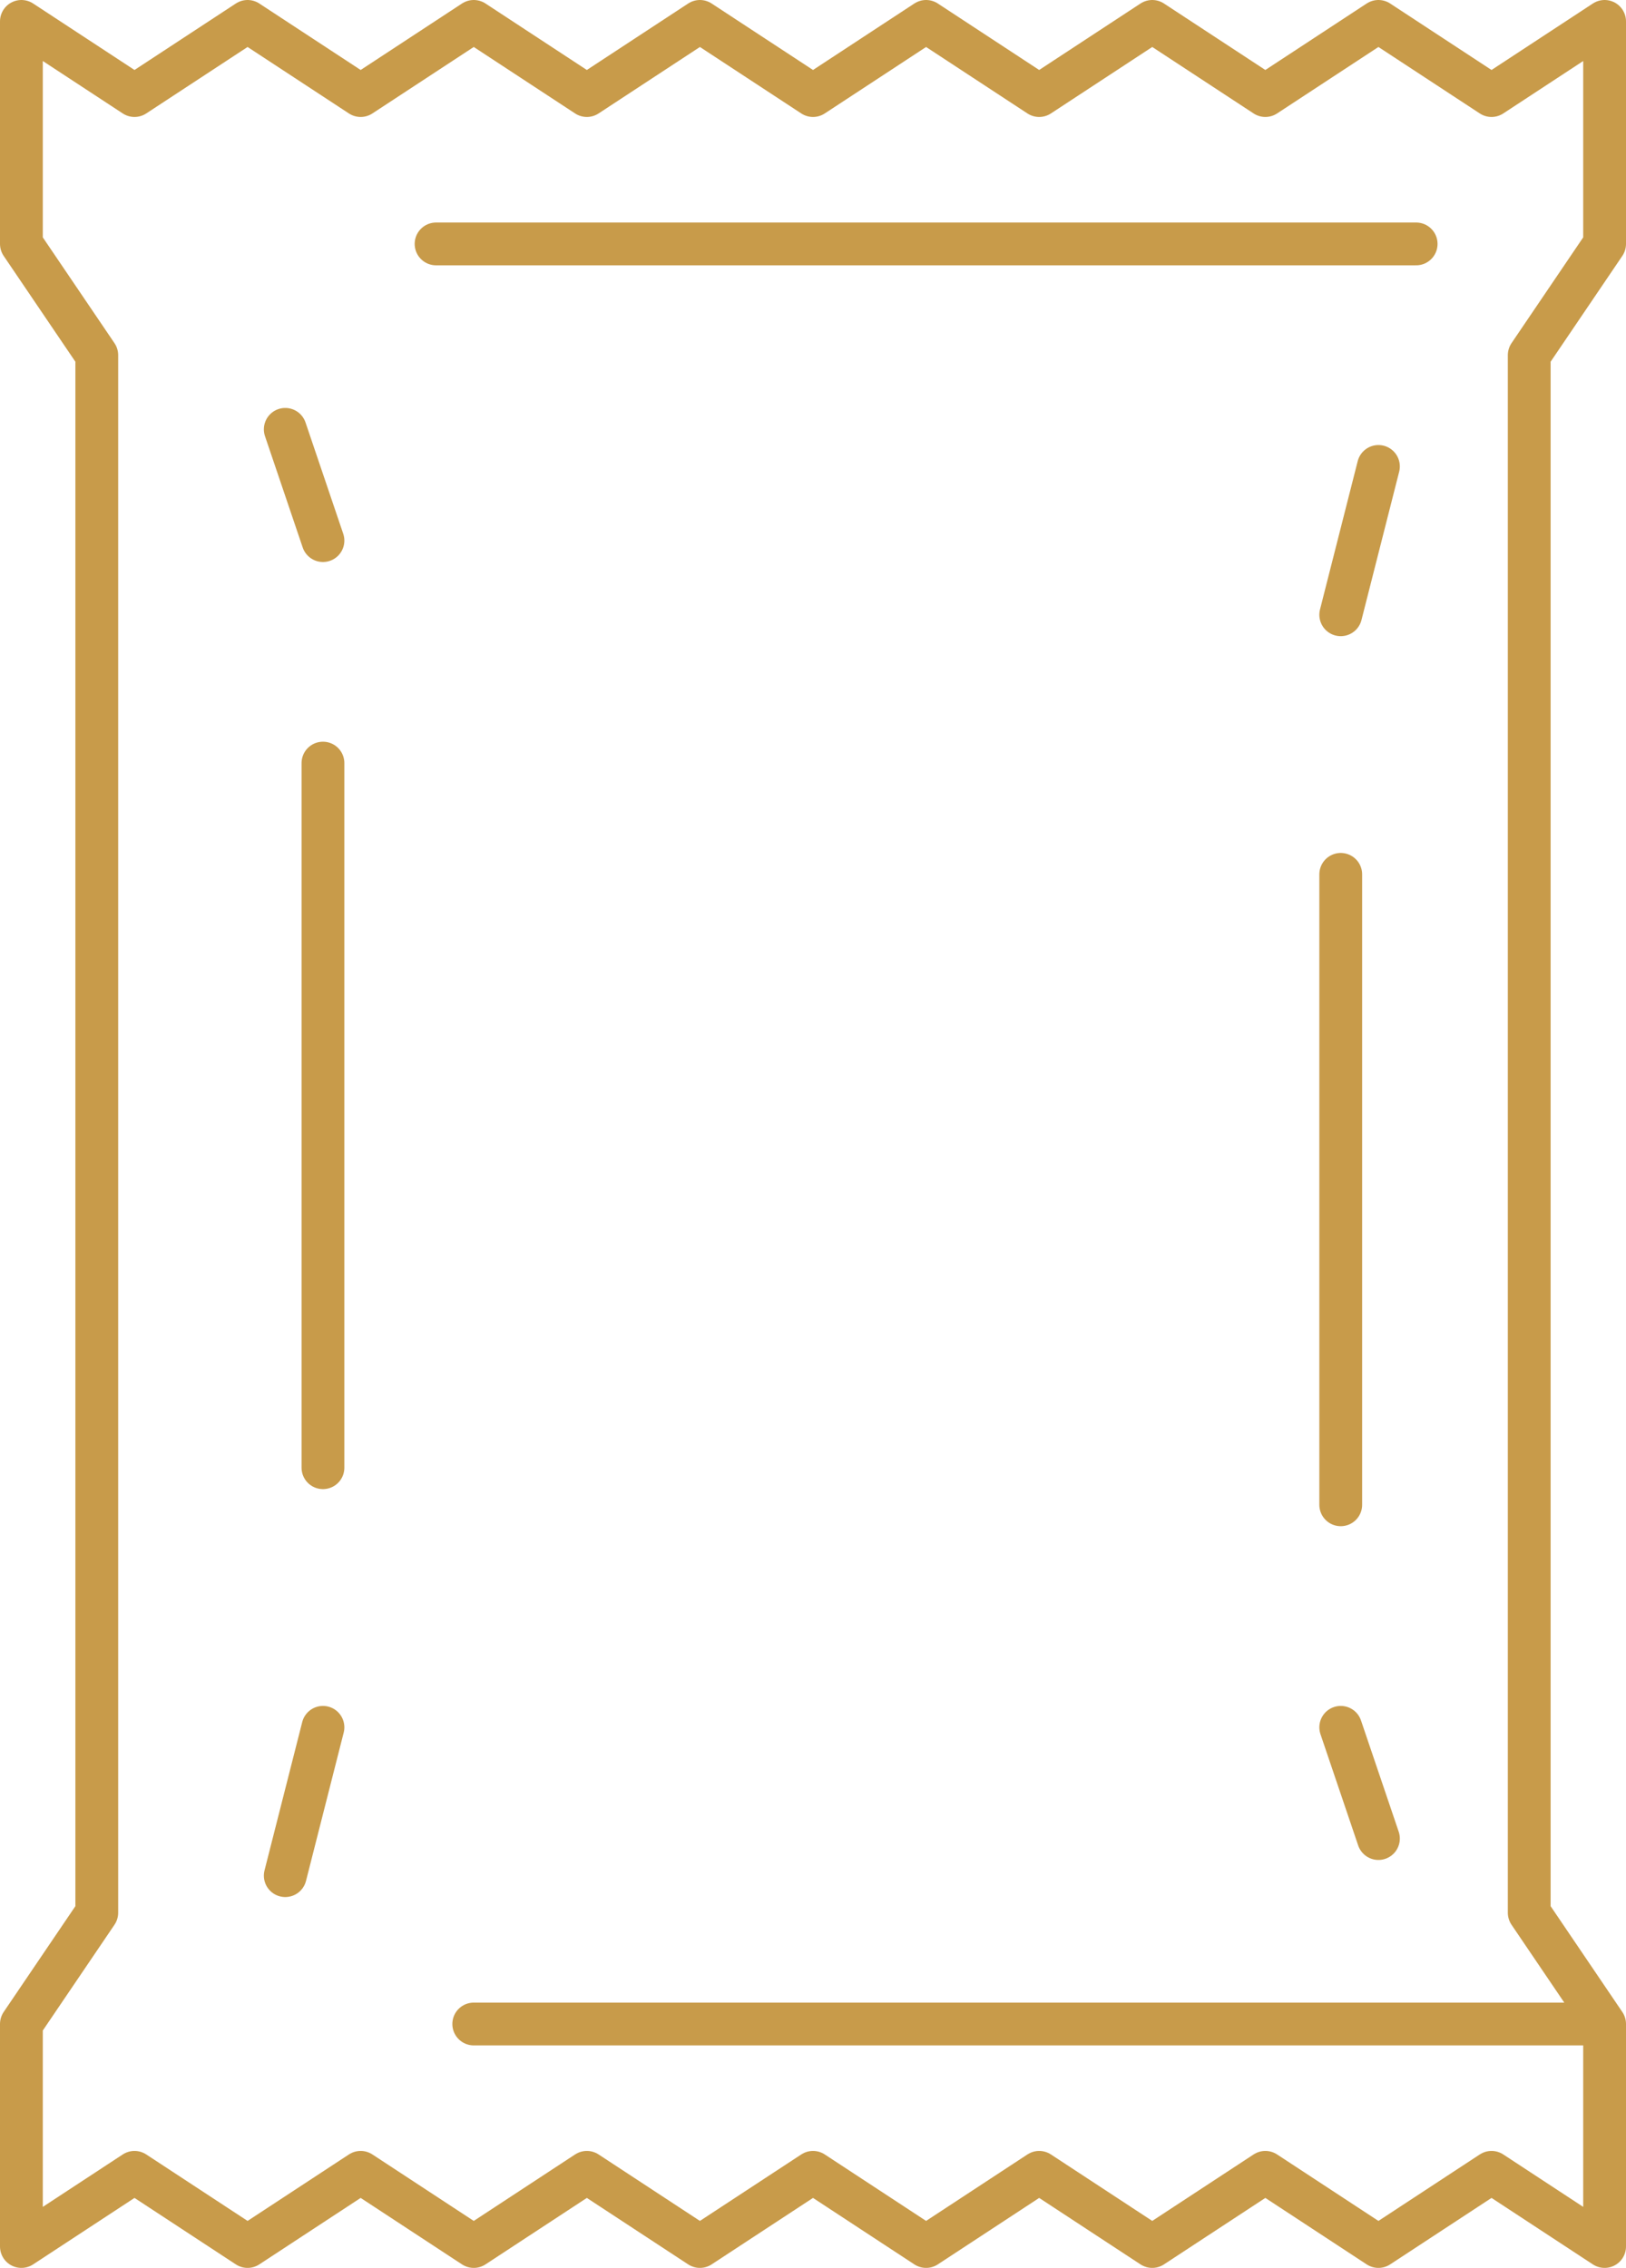 <svg width="114" height="159" viewBox="0 0 114 159" fill="none" xmlns="http://www.w3.org/2000/svg">
<path d="M33.216 157.5L41.144 152.3L49.072 157.5L57.001 152.3L64.929 157.5L72.857 152.3L80.785 157.5L88.714 152.3L96.642 157.5M33.216 1.5L41.144 6.7L49.072 1.5L57.001 6.7L64.929 1.5L72.857 6.7L80.785 1.5L88.714 6.7L96.642 1.5M33.215 157.5L25.286 152.3L17.358 157.5L9.43 152.3L1.501 157.5M33.215 1.5L25.286 6.7L17.358 1.5L9.43 6.7L1.501 1.5M1.5 157.5V141.899L6.785 134.1V24.9L1.5 17.101V1.5M96.643 157.5L104.572 152.3L112.5 157.5V141.899L107.215 134.1V24.9L112.5 17.101V1.5L104.572 6.7L96.643 1.5M112.5 141.901H33.215M99.287 17.101H30.573M22.643 102.9V53.5M94 105.5V61.3M94 121.101L96.643 128.9M22.643 121.101L20 131.5M94 43.101L96.643 32.701M22.643 37.901L20 30.101" stroke="#C89B4A" stroke-width="3" stroke-linecap="round" stroke-linejoin="round"/>
</svg>
